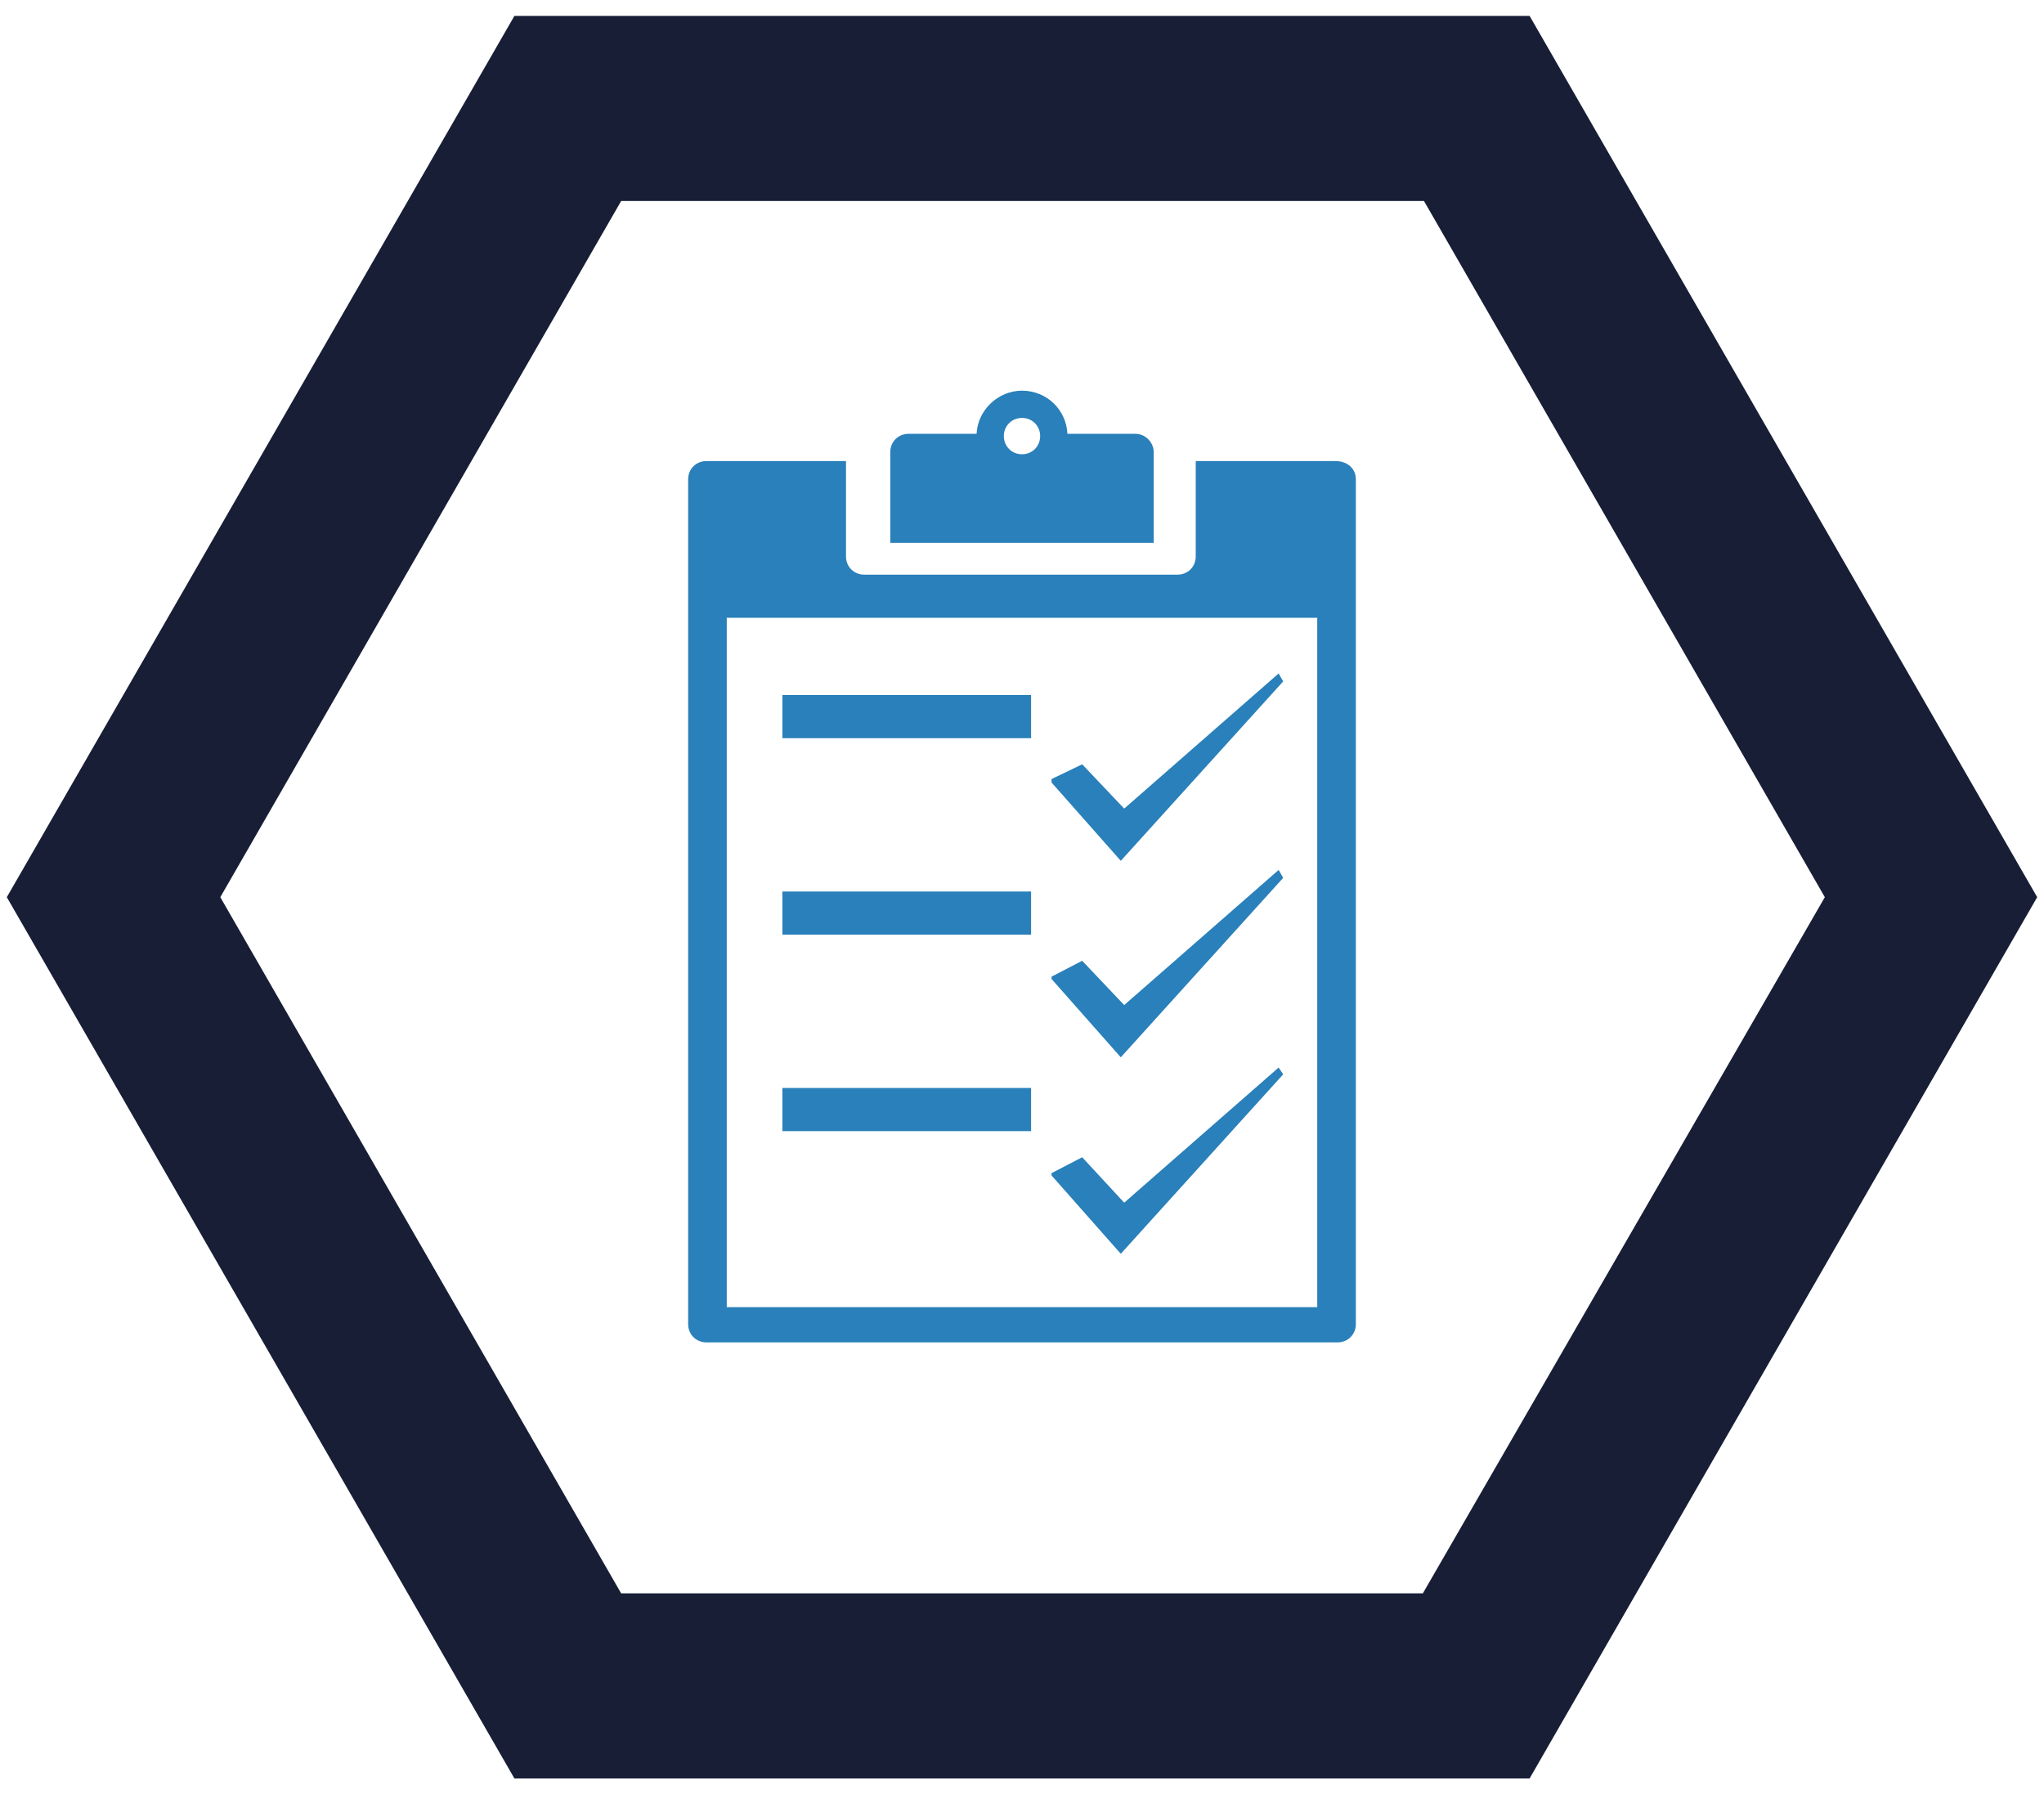<?xml version="1.0" encoding="utf-8"?>
<!-- Generator: Adobe Illustrator 25.2.0, SVG Export Plug-In . SVG Version: 6.00 Build 0)  -->
<svg version="1.1" xmlns="http://www.w3.org/2000/svg" xmlns:xlink="http://www.w3.org/1999/xlink" x="0px" y="0px"
	 viewBox="0 0 180 158" style="enable-background:new 0 0 180 158;" xml:space="preserve">
<style type="text/css">
	.st0{display:none;}
	.st1{display:inline;}
	.st2{fill:#101C36;}
	.st3{fill:#DC5818;}
	.st4{fill:#FFFFFF;}
	.st5{fill:#171E36;}
	.st6{fill:#44A599;}
	.st7{fill:#2980BA;}
	.st8{fill:#2EAB62;}
	.st9{fill:#C13A2B;}
	.st10{fill:#804895;}
	.st11{fill:#F49C13;}
	.st12{fill:#DC5917;}
</style>
<g id="Layer_1" class="st0">
	<g id="Change_management" class="st1">
		<g>
			<g>
				<g>
					<g>
						<path class="st2" d="M134.7,156.5H45.3L0.5,79L45.3,1.5h89.5L179.5,79L134.7,156.5z M54.7,140.2h70.7L160.8,79l-35.4-61.2
							H54.7L19.3,79L54.7,140.2z"/>
					</g>
				</g>
			</g>
			<g>
				<path class="st3" d="M98.6,105.2l-16.3-9.9l0.6,6C70,97.6,60.6,85.8,60.6,71.8c0-13.8,9.1-25.5,21.7-29.3
					C65.1,45.1,52,59.9,52,77.9c0,18.5,14,33.7,32,35.6l0.5,5.4L98.6,105.2z"/>
				<path class="st3" d="M81.4,49.6l16.3,9.9l-0.6-6C110,57.2,119.4,69,119.4,83c0,13.8-9.1,25.5-21.7,29.3
					C114.9,109.7,128,94.9,128,77c0-18.5-14-33.8-32-35.7L95.4,36L81.4,49.6z"/>
			</g>
		</g>
	</g>
	<g id="Action_tracking">
		<g class="st1">
			<g>
				<g>
					<g>
						<path class="st2" d="M192.7,255.5H-11L-112.9,79.1L-11-97.3h203.7L294.6,79.1L192.7,255.5z M10.4,218.5h161l80.5-139.4
							L171.4-60.3h-161L-70.1,79.1L10.4,218.5z"/>
					</g>
				</g>
			</g>
			<g>
				<path class="st3" d="M113.6-13.6H99.9c-0.2-4.8-4.2-8.7-9.1-8.7s-8.9,3.9-9.1,8.7H68c-2,0-3.7,1.7-3.7,3.7V8.2h52.9V-9.9
					C117.3-12,115.6-13.6,113.6-13.6z M90.8-16.9c2,0,3.7,1.6,3.7,3.7c0,2-1.6,3.7-3.7,3.7c-2,0-3.7-1.6-3.7-3.7
					S88.8-16.9,90.8-16.9z"/>
				<path class="st3" d="M157.8-4.6v169.1c0,2-1.7,3.7-3.7,3.7H27.5c-2,0-3.7-1.7-3.7-3.7V-4.6c0-2,1.7-3.7,3.7-3.7h28.1v19.1
					c0,2,1.7,3.7,3.7,3.7h62.9c2,0,3.7-1.7,3.7-3.7V-8.3H154C156.1-8.3,157.8-6.6,157.8-4.6z M150,23H31.6v138H150V23z"/>
				<g>
					<polyline class="st3" points="96.8,56 110.7,71.7 143.3,35.7 142.3,34.3 111.2,61.3 102.9,52.4 96.8,55.5 					"/>
					<rect x="42.8" y="38.6" class="st3" width="49.9" height="8.5"/>
					<polyline class="st3" points="96.8,95.4 110.7,111.1 143.3,75.1 142.3,73.7 111.2,100.7 102.9,91.7 96.8,94.9 					"/>
					<rect x="42.8" y="78" class="st3" width="49.9" height="8.5"/>
					<polyline class="st3" points="96.8,134.8 110.7,150.5 143.3,114.5 142.3,113.1 111.2,140.1 102.9,131.1 96.8,134.3 					"/>
					<rect x="42.8" y="117.3" class="st3" width="49.9" height="8.5"/>
				</g>
			</g>
		</g>
	</g>
	<g id="Incident_investigation">
		<g class="st1">
			<g>
				<g>
					<g>
						<path class="st2" d="M192.7,255.5H-11L-112.9,79.1L-11-97.3h203.7L294.6,79.1L192.7,255.5z M10.4,218.5h161l80.5-139.4
							L171.4-60.3h-161L-70.1,79.1L10.4,218.5z"/>
					</g>
				</g>
			</g>
			<g>
				<circle class="st3" cx="90.9" cy="94.9" r="7.8"/>
				<path class="st3" d="M98.7,48.6c0,4.3-7.8,36.5-7.8,36.5s-7.8-32.2-7.8-36.5s3.5-7.8,7.8-7.8S98.7,44.3,98.7,48.6z"/>
				<g>
					<path class="st3" d="M107.7,117.3H28.9l62-107.5l38.1,66c4.2-2.6,8.9-4.6,13.9-5.8L97.3-8.9c-1.3-2.3-3.8-3.7-6.5-3.7
						s-5.1,1.4-6.5,3.7L9.3,121c-1.3,2.3-1.3,5.2,0,7.5s3.8,3.7,6.5,3.7h95.3C109.3,127.6,108.1,122.6,107.7,117.3z"/>
					<path class="st3" d="M114.2,114.4c0-21.4,17.4-38.9,38.9-38.9c21.4,0,38.9,17.4,38.9,38.9s-17.4,38.9-38.9,38.9
						C131.7,153.2,114.2,135.8,114.2,114.4z M181.5,114.4c0-15.7-12.7-28.4-28.4-28.4s-28.4,12.7-28.4,28.4s12.7,28.4,28.4,28.4
						S181.5,130,181.5,114.4z"/>
				</g>
				<path class="st3" d="M89.8,172c0-1.3,0.5-2.7,1.5-3.7l26.1-26.1l7.4,7.4l-26.1,26.1c-2,2-5.4,2-7.4,0
					C90.3,174.7,89.8,173.3,89.8,172z"/>
			</g>
			<path class="st3" d="M147.7,135.8h10.5c8.5-2.1,15.1-9.2,16.5-18L160.9,94c-2.5-1-5.2-1.5-8-1.5c-5.8,0-11.1,2.3-15,5.9l8.8,15.3
				H131c0,0.3,0,0.5,0,0.8C131,124.8,138.1,133.5,147.7,135.8z"/>
		</g>
	</g>
	<g id="Risk_assessment">
		<g class="st1">
			<g>
				<g>
					<g>
						<path class="st2" d="M192.7,255.5H-11L-112.9,79.1L-11-97.3h203.7L294.6,79.1L192.7,255.5z M10.4,218.5h161l80.5-139.4
							L171.4-60.3h-161L-70.1,79.1L10.4,218.5z"/>
					</g>
				</g>
			</g>
			<path class="st3" d="M109.6-10.1H97.8c-0.2-4.1-3.6-7.5-7.8-7.5s-7.6,3.3-7.8,7.5H70.4c-1.7,0-3.2,1.4-3.2,3.2V8.7h45.4V-7
				C112.8-8.7,111.3-10.1,109.6-10.1z M90.1-13c1.7,0,3.1,1.4,3.1,3.1s-1.4,3.1-3.1,3.1S87-8.2,87-9.9C86.9-11.6,88.3-13,90.1-13z"
				/>
			<path class="st3" d="M147.5-2.4v145.1c0,1.7-1.4,3.2-3.2,3.2H35.8c-1.7,0-3.2-1.4-3.2-3.2V-2.4c0-1.7,1.4-3.2,3.2-3.2h24.1v16.4
				c0,1.7,1.4,3.2,3.2,3.2h54c1.7,0,3.2-1.4,3.2-3.2V-5.5h24.1C146.1-5.5,147.5-4.1,147.5-2.4z M140.9,21.3H39.3v118.4h101.6V21.3z"
				/>
			<g>
				<polyline class="st3" points="51.7,47.8 62.4,60 87.7,32.1 86.9,31 62.8,52 56.3,45 51.7,47.4 				"/>
				<rect x="88.4" y="45.6" class="st3" width="38.6" height="6.6"/>
			</g>
			<g>
				<polyline class="st3" points="51.7,80.6 62.4,92.8 87.7,64.9 86.9,63.8 62.8,84.7 56.3,77.8 51.7,80.2 				"/>
				<rect x="88.4" y="78.3" class="st3" width="38.6" height="6.6"/>
			</g>
			<polyline class="st3" points="51.7,113.4 62.4,125.6 87.7,97.7 86.9,96.5 62.8,117.5 56.3,110.5 51.7,113 			"/>
			<rect x="88.4" y="111.1" class="st3" width="38.6" height="6.6"/>
			<path class="st3" d="M165.1,168.3H88.5c-1.1,0-2.2-0.6-2.7-1.6c-0.6-1-0.6-2.2,0-3.2L124,94c0.6-1,1.6-1.6,2.8-1.6
				c1.2,0,2.2,0.6,2.8,1.6l38.3,69.5c0.5,1,0.5,2.2,0,3.2C167.3,167.7,166.3,168.3,165.1,168.3z"/>
			<g>
				<polygon class="st4" points="93.9,161.9 159.7,161.9 126.8,102.2 				"/>
			</g>
			<circle class="st3" cx="126.8" cy="149.8" r="4.5"/>
			<path class="st3" d="M131.3,122.9c0,2.5-4.5,21.1-4.5,21.1s-4.5-18.7-4.5-21.1s2-4.5,4.5-4.5S131.3,120.4,131.3,122.9z"/>
		</g>
	</g>
	<g id="Audit">
		<g class="st1">
			<rect x="53.2" y="24.8" class="st3" width="67.8" height="5.6"/>
			<rect x="53.2" y="42.5" class="st3" width="67.8" height="5.6"/>
			<rect x="53.2" y="60.2" class="st3" width="67.8" height="5.6"/>
			<rect x="53.2" y="77.9" class="st3" width="67.8" height="5.6"/>
			<rect x="53.2" y="95.5" class="st3" width="67.8" height="5.6"/>
			<rect x="53.2" y="113.2" class="st3" width="67.8" height="5.6"/>
			<g>
				<g>
					<g>
						<path class="st2" d="M192.7,255.5H-11L-112.9,79.1L-11-97.3h203.7L294.6,79.1L192.7,255.5z M10.4,218.5h161l80.5-139.4
							L171.4-60.3h-161L-70.1,79.1L10.4,218.5z"/>
					</g>
				</g>
			</g>
			<path class="st3" d="M114.6,12.3v-17l17,17H114.6z M33.2,138.5h107.5V13.8L113-13.9H33.2V138.5z M38.6-8.5h70.6v26.1h26.1V133
				H38.6V-8.5L38.6-8.5z"/>
			<path class="st3" d="M49.4,166.8c0.3-1.3,1.1-2.5,2.4-3.3l31.7-20l5.7,9l-31.7,20c-2.5,1.6-5.8,0.8-7.3-1.7
				C49.3,169.5,49.1,168.1,49.4,166.8z"/>
			<ellipse class="st3" cx="124.8" cy="124.7" rx="39.5" ry="39.5"/>
			<g>
				<ellipse class="st4" cx="124.8" cy="124.7" rx="28.9" ry="28.9"/>
			</g>
			<polyline class="st3" points="109.1,127.4 118.2,137.7 139.7,114 139.1,113.1 118.6,130.9 113.1,125 109.1,127 			"/>
		</g>
	</g>
	<g id="Quality">
		<g class="st1">
			<g>
				<g>
					<g>
						<path class="st2" d="M192.7,255.5H-11L-112.9,79.1L-11-97.3h203.7L294.6,79.1L192.7,255.5z M10.4,218.5h161l80.5-139.4
							L171.4-60.3h-161L-70.1,79.1L10.4,218.5z"/>
					</g>
				</g>
			</g>
			<g>
				<polyline class="st3" points="64.7,63.8 82.2,88.3 120.7,34.9 109,39.8 81.7,70.8 72.3,58.2 64.7,63 				"/>
				<path class="st3" d="M79.4,125.2l-0.1-0.2c-0.4-0.8-1.1-1.8-2.4-2.6c-0.9-0.5-1.9-0.8-3-0.8c-1.2,0-2.5,0.4-3.5,1l-0.2,0.1
					c-2.2,1.3-4.7,2-7.2,2c-2.4,0-4.8-0.6-6.9-1.8c-4.6-2.6-7.3-7.5-7-12.7V110c0.1-0.8,0-2.1-0.8-3.4c-0.9-1.5-2.5-2.6-4.2-2.9
					l-12.2,51.1c-0.4,1.6,0.3,3.1,2.2,3.6c1,0.2,3.4-1.3,4.6-2c1.2-0.7,19.5-10.8,19.5-10.8S70,162.9,70.8,164
					c0.7,1.2,2.2,3.6,3.2,3.8c1.9,0.5,3.2-0.6,3.6-2.2l8.2-34.4C83,129.9,80.8,127.8,79.4,125.2z"/>
				<path class="st3" d="M140.4,104c-0.9,0.1-1.7,0.3-2.5,0.8c-2,1.2-3.2,3.4-3.1,5.8v0.3c0,5.1-2.6,9.8-7,12.3
					c-2.1,1.2-4.6,1.9-7.1,1.9c-2.7,0-5.3-0.8-7.5-2.2l-0.2-0.1c-0.7-0.5-1.8-1-3.3-1c-2.3,0-4.5,1.4-5.6,3.5l-0.1,0.2
					c-1.3,2.4-3.3,4.2-5.6,5.5l8.3,34.7c0.4,1.6,1.7,2.7,3.6,2.2c1-0.2,2.5-2.6,3.2-3.8s12.6-18.4,12.6-18.4s18.3,10.1,19.5,10.8
					s3.6,2.2,4.6,2c1.9-0.5,2.6-2,2.2-3.6L140.4,104z"/>
				<path class="st3" d="M135.9,60.8c0,24.2-19.6,43.8-43.8,43.8S48.3,85,48.3,60.8S67.9,17,92.1,17S135.9,36.6,135.9,60.8z
					 M57.4,10.7c0.2,5.1-2.3,10.3-7,13c-2.5,1.5-5.3,2.1-8,1.9c-2.2-0.1-4.3,1-5.5,3c-1.1,1.9-1,4.3,0.1,6.1
					c2.8,4.3,3.1,10.1,0.4,14.8c-1.4,2.5-3.6,4.5-6,5.6c-1.9,1-3.2,3-3.2,5.4c0,2.2,1.3,4.2,3.1,5.3c4.6,2.4,7.7,7.1,7.8,12.6
					c0,2.9-0.9,5.6-2.4,7.9c-1.2,1.8-1.3,4.2-0.1,6.2c1.1,1.9,3.3,3,5.4,3c5.1-0.2,10.3,2.3,13,7c1.5,2.5,2.1,5.3,1.9,8
					c-0.1,2.2,1,4.3,3,5.5c1.9,1.1,4.3,1,6.1-0.1c4.3-2.8,10.1-3.1,14.8-0.4c2.5,1.4,4.5,3.6,5.6,6c1,1.9,3,3.2,5.4,3.2
					c2.2,0,4.2-1.3,5.3-3.1c2.4-4.6,7.1-7.7,12.6-7.8c2.9,0,5.6,0.9,7.9,2.4c1.8,1.2,4.2,1.3,6.2,0.1c1.9-1.1,3-3.3,3-5.4
					c-0.2-5.1,2.3-10.3,7-13c2.5-1.5,5.3-2.1,8-1.9c2.2,0.1,4.3-1,5.5-3c1.1-1.9,1-4.3-0.1-6.1c-2.8-4.3-3.1-10.1-0.4-14.8
					c1.4-2.5,3.6-4.5,6-5.6c1.9-1,3.2-3,3.2-5.4c0-2.2-1.3-4.2-3.1-5.3c-4.6-2.4-7.7-7.1-7.8-12.6c0-2.9,0.9-5.6,2.4-7.9
					c1.2-1.8,1.3-4.2,0.1-6.2c-1.1-1.9-3.3-3-5.4-3c-5.1,0.2-10.3-2.3-13-7c-1.5-2.5-2.1-5.3-1.9-8c0.1-2.2-1-4.3-3-5.5
					c-1.9-1.1-4.3-1-6.1,0.1c-4.3,2.8-10.1,3.1-14.8,0.4c-2.5-1.4-4.5-3.6-5.6-6c-1-1.9-3-3.2-5.4-3.2c-2.2,0-4.2,1.3-5.3,3.1
					C84.7,4.6,80,7.7,74.5,7.8c-2.9,0-5.6-0.9-7.9-2.4c-1.8-1.2-4.2-1.3-6.2-0.1C58.4,6.5,57.4,8.6,57.4,10.7z"/>
			</g>
		</g>
	</g>
	<g id="Risk_reporting">
		<g class="st1">
			<g>
				<g>
					<g>
						<path class="st2" d="M192.7,255.5H-11L-112.9,79.1L-11-97.3h203.7L294.6,79.1L192.7,255.5z M10.4,218.5h161l80.5-139.4
							L171.4-60.3h-161L-70.1,79.1L10.4,218.5z"/>
					</g>
				</g>
			</g>
			<g>
				<path class="st3" d="M46,78.5C46,52.8,66.9,32,92.5,32c25.7,0,46.5,20.9,46.5,46.5S118.2,125,92.6,125
					C66.9,125,46,104.2,46,78.5z M126.6,78.5c0-18.8-15.3-34-34-34c-18.8,0-34,15.3-34,34s15.3,34,34,34S126.6,97.2,126.6,78.5z"/>
				<path class="st3" d="M29.2-13.8v127.4l6.3-5.1v-116h83.1v30.8h30.7v135.8H35.6v-21l-6.3,5.1v22.2h126.5V-13.8H29.2z M125,16.9
					v-20l20,20H125z M149.4,12.3L129.6-7.5h19.8L149.4,12.3L149.4,12.3z"/>
				<path class="st3" d="M10.2,138c0.2-1.6,0.9-3.1,2.3-4.2l34.4-27.7l7.9,9.8l-34.4,27.7c-2.7,2.2-6.6,1.7-8.8-0.9
					C10.4,141.3,10,139.6,10.2,138z"/>
				<g>
					<path class="st3" d="M75.1,80.5h-1.8v6.6h-3.6v-18h5.8c1.8,0,3.2,0.5,4.2,1.4s1.5,2.3,1.5,4c0,2.4-0.9,4.1-2.6,5l3.2,7.4v0.2
						h-3.9L75.1,80.5z M73.3,77.5h2.1c0.7,0,1.3-0.2,1.6-0.7c0.4-0.5,0.5-1.1,0.5-1.9c0-1.8-0.7-2.7-2.1-2.7h-2.1V77.5z"/>
					<path class="st3" d="M87.5,87.1h-3.6v-18h3.6V87.1z"/>
					<path class="st3" d="M98.2,82.4c0-0.7-0.2-1.3-0.6-1.7c-0.4-0.4-1.1-0.8-2-1.2c-1.8-0.7-3.1-1.5-3.9-2.4s-1.2-2-1.2-3.3
						c0-1.5,0.5-2.7,1.6-3.7c1.1-0.9,2.4-1.4,4.1-1.4c1.1,0,2.1,0.2,3,0.7s1.5,1.1,2,2c0.5,0.8,0.7,1.8,0.7,2.9h-3.6
						c0-0.8-0.2-1.5-0.5-1.9c-0.4-0.4-0.9-0.7-1.6-0.7c-0.6,0-1.1,0.2-1.5,0.6s-0.5,0.9-0.5,1.5c0,0.5,0.2,0.9,0.6,1.3
						s1.1,0.8,2.1,1.2c1.8,0.6,3,1.4,3.8,2.3s1.2,2.1,1.2,3.5c0,1.6-0.5,2.8-1.5,3.7s-2.4,1.3-4.1,1.3c-1.2,0-2.2-0.2-3.2-0.7
						s-1.7-1.2-2.2-2.1s-0.8-1.9-0.8-3.2h3.7c0,1,0.2,1.8,0.6,2.3s1.1,0.7,2,0.7C97.5,84.4,98.2,83.7,98.2,82.4z"/>
					<path class="st3" d="M109.3,80.2l-1.4,1.8v5.1h-3.6v-18h3.6V77l1.2-1.9l3.4-5.9h4.5l-5.2,7.9l5.2,10.1h-4.3L109.3,80.2z"/>
				</g>
			</g>
		</g>
	</g>
</g>
<g id="Management_of_change" class="st0">
	<g class="st1">
		<g>
			<g>
				<g>
					<path class="st5" d="M134.7,156.6H45.3L0.6,79L45.3,1.4h89.4L179.4,79L134.7,156.6z M54.7,140.3h70.6L160.7,79l-35.3-61.3H54.7
						L19.4,79L54.7,140.3z"/>
				</g>
			</g>
		</g>
		<g>
			<path class="st6" d="M98.6,105.3l-16.3-10l0.6,6c-12.8-3.7-22.2-15.5-22.2-29.6c0-13.8,9.1-25.5,21.6-29.4
				C65.2,45,52,59.9,52,77.8c0,18.5,14,33.8,32,35.7l0.5,5.4L98.6,105.3z"/>
			<path class="st6" d="M81.4,49.6l16.3,10l-0.6-6c12.8,3.7,22.2,15.5,22.2,29.6c0,13.8-9.1,25.5-21.6,29.4
				C114.8,109.8,128,95,128,77c0-18.5-14-33.8-32-35.7L95.4,36L81.4,49.6z"/>
		</g>
	</g>
</g>
<g id="Action_tracking_1_">
	<g>
		<g>
			<g>
				<g>
					<path class="st5" d="M134.7,156.6H45.3L0.6,79L45.3,1.4h89.4L179.4,79L134.7,156.6z M54.7,140.3h70.6L160.7,79l-35.3-61.3H54.7
						L19.4,79L54.7,140.3z"/>
				</g>
			</g>
		</g>
		<g>
			<path class="st7" d="M100,38.2h-6c-0.1-2.1-1.8-3.8-4-3.8c-2.1,0-3.9,1.7-4,3.8h-6c-0.9,0-1.6,0.7-1.6,1.6v8h23.2v-8
				C101.6,39,100.9,38.2,100,38.2z M90,36.8c0.9,0,1.6,0.7,1.6,1.6c0,0.9-0.7,1.6-1.6,1.6c-0.9,0-1.6-0.7-1.6-1.6
				C88.4,37.5,89.1,36.8,90,36.8z"/>
			<path class="st7" d="M119.4,42.2v74.4c0,0.9-0.7,1.6-1.6,1.6H62.2c-0.9,0-1.6-0.7-1.6-1.6V42.2c0-0.9,0.7-1.6,1.6-1.6h12.3V49
				c0,0.9,0.7,1.6,1.6,1.6h27.6c0.9,0,1.6-0.7,1.6-1.6v-8.4h12.3C118.7,40.6,119.4,41.3,119.4,42.2z M116,54.4H64v60.7h52V54.4z"/>
			<g>
				<polyline class="st7" points="92.6,68.9 98.7,75.8 113,60 112.6,59.3 99,71.2 95.3,67.3 92.6,68.6 				"/>
				<rect x="68.9" y="61.2" class="st7" width="21.9" height="3.8"/>
				<polyline class="st7" points="92.6,86.2 98.7,93.1 113,77.3 112.6,76.6 99,88.5 95.3,84.6 92.6,86 				"/>
				<rect x="68.9" y="78.5" class="st7" width="21.9" height="3.8"/>
				<polyline class="st7" points="92.6,103.5 98.7,110.4 113,94.6 112.6,94 99,105.9 95.3,101.9 92.6,103.3 				"/>
				<rect x="68.9" y="95.8" class="st7" width="21.9" height="3.8"/>
			</g>
		</g>
	</g>
</g>
<g id="Quality_1_" class="st0">
	<g class="st1">
		<g>
			<g>
				<g>
					<path class="st5" d="M134.7,156.6H45.3L0.6,79L45.3,1.4h89.4L179.4,79L134.7,156.6z M54.7,140.3h70.6L160.7,79l-35.3-61.3H54.7
						L19.4,79L54.7,140.3z"/>
				</g>
			</g>
		</g>
		<g>
			<polyline class="st8" points="78.5,72.3 86.2,83.1 103.1,59.6 98,61.7 86,75.4 81.9,69.8 78.5,71.9 			"/>
			<path class="st8" d="M85,99.3L85,99.3c-0.2-0.4-0.5-0.9-1.1-1.2c-0.4-0.2-0.9-0.3-1.3-0.3c-0.5,0-1.1,0.2-1.5,0.5l-0.1,0.1
				c-1,0.6-2.1,0.9-3.2,0.9c-1.1,0-2.1-0.3-3-0.8c-2-1.2-3.2-3.3-3.1-5.6l0-0.1c0-0.4,0-0.9-0.4-1.5c-0.4-0.7-1.1-1.1-1.9-1.3
				l-5.3,22.5c-0.2,0.7,0.1,1.4,1,1.6c0.4,0.1,1.5-0.5,2-0.9c0.5-0.3,8.6-4.7,8.6-4.7s5.2,7.6,5.5,8.1c0.3,0.5,1,1.6,1.4,1.7
				c0.9,0.2,1.4-0.3,1.6-1l3.6-15.1C86.6,101.4,85.6,100.5,85,99.3z"/>
			<path class="st8" d="M111.8,90c-0.4,0-0.8,0.1-1.1,0.3c-0.9,0.5-1.4,1.5-1.3,2.5l0,0.1c0,2.2-1.2,4.3-3.1,5.4
				c-0.9,0.5-2,0.8-3.1,0.8c-1.2,0-2.3-0.3-3.3-1l-0.1,0c-0.3-0.2-0.8-0.4-1.5-0.4c-1,0-2,0.6-2.5,1.5l-0.1,0.1
				c-0.6,1-1.4,1.9-2.4,2.4l3.6,15.3c0.2,0.7,0.7,1.2,1.6,1c0.4-0.1,1.1-1.2,1.4-1.7c0.3-0.5,5.5-8.1,5.5-8.1s8,4.4,8.6,4.7
				c0.5,0.3,1.6,1,2,0.9c0.9-0.2,1.1-0.9,1-1.6L111.8,90z"/>
			<path class="st8" d="M109.8,71c0,10.6-8.6,19.3-19.2,19.3S71.3,81.6,71.3,71s8.6-19.3,19.2-19.3S109.8,60.3,109.8,71z M75.3,48.9
				c0.1,2.3-1,4.5-3.1,5.7c-1.1,0.6-2.3,0.9-3.5,0.8c-0.9,0-1.9,0.5-2.4,1.3c-0.5,0.9-0.4,1.9,0,2.7c1.2,1.9,1.4,4.4,0.2,6.5
				c-0.6,1.1-1.6,2-2.6,2.5c-0.8,0.4-1.4,1.3-1.4,2.4c0,1,0.6,1.9,1.4,2.3c2,1,3.4,3.1,3.4,5.5c0,1.3-0.4,2.5-1,3.5
				c-0.5,0.8-0.5,1.9,0,2.7c0.5,0.9,1.4,1.3,2.3,1.3c2.3-0.1,4.5,1,5.7,3.1c0.6,1.1,0.9,2.3,0.8,3.5c0,1,0.5,1.9,1.3,2.4
				c0.9,0.5,1.9,0.4,2.7,0c1.9-1.2,4.4-1.4,6.5-0.2c1.1,0.6,2,1.6,2.5,2.6c0.4,0.8,1.3,1.4,2.4,1.4c1,0,1.9-0.6,2.3-1.4
				c1-2,3.1-3.4,5.5-3.4c1.3,0,2.5,0.4,3.5,1c0.8,0.5,1.9,0.6,2.7,0c0.9-0.5,1.3-1.4,1.3-2.4c-0.1-2.3,1-4.5,3.1-5.7
				c1.1-0.6,2.3-0.9,3.5-0.8c0.9,0,1.9-0.5,2.4-1.3c0.5-0.9,0.4-1.9,0-2.7c-1.2-1.9-1.4-4.4-0.2-6.5c0.6-1.1,1.6-2,2.6-2.5
				c0.8-0.4,1.4-1.3,1.4-2.4c0-1-0.6-1.9-1.4-2.3c-2-1-3.4-3.1-3.4-5.5c0-1.3,0.4-2.5,1-3.5c0.5-0.8,0.5-1.9,0-2.7
				c-0.5-0.9-1.4-1.3-2.3-1.3c-2.3,0.1-4.5-1-5.7-3.1c-0.6-1.1-0.9-2.3-0.8-3.5c0-1-0.5-1.9-1.3-2.4c-0.9-0.5-1.9-0.4-2.7,0
				c-1.9,1.2-4.4,1.4-6.5,0.2c-1.1-0.6-2-1.6-2.5-2.6c-0.4-0.8-1.3-1.4-2.4-1.4c-1,0-1.9,0.6-2.3,1.4c-1,2-3.1,3.4-5.5,3.4
				c-1.3,0-2.5-0.4-3.5-1c-0.8-0.5-1.9-0.6-2.7,0C75.8,47.1,75.3,48,75.3,48.9z"/>
		</g>
	</g>
</g>
<g id="Risk_reporting_1_" class="st0">
	<g class="st1">
		<g>
			<g>
				<g>
					<path class="st5" d="M134.7,156.6H45.3L0.6,79L45.3,1.4h89.4L179.4,79L134.7,156.6z M54.7,140.3h70.6L160.7,79l-35.3-61.3H54.7
						L19.4,79L54.7,140.3z"/>
				</g>
			</g>
		</g>
		<g>
			<path class="st9" d="M70.4,78.8c0-11.3,9.2-20.5,20.4-20.5c11.3,0,20.4,9.2,20.4,20.5S102,99.2,90.8,99.2
				C79.5,99.2,70.4,90,70.4,78.8z M105.7,78.8c0-8.2-6.7-15-14.9-15c-8.2,0-14.9,6.7-14.9,15s6.7,15,14.9,15
				C99,93.7,105.7,87,105.7,78.8z"/>
			<path class="st9" d="M63,38.2v56l2.8-2.2v-51h36.5v13.5h13.5v59.7H65.8V105l-2.8,2.2v9.8h55.5V38.2H63z M105,51.7v-8.8l8.8,8.8
				H105z M115.7,49.7l-8.7-8.7h8.7V49.7z"/>
			<path class="st9" d="M54.6,104.9c0.1-0.7,0.4-1.4,1-1.9l15.1-12.2l3.5,4.3l-15.1,12.2c-1.2,1-2.9,0.8-3.9-0.4
				C54.7,106.4,54.5,105.6,54.6,104.9z"/>
			<g>
				<path class="st9" d="M83.1,79.7h-0.8v2.9h-1.6v-7.9h2.5c0.8,0,1.4,0.2,1.9,0.6c0.4,0.4,0.7,1,0.7,1.8c0,1.1-0.4,1.8-1.1,2.2
					l1.4,3.2v0.1h-1.7L83.1,79.7z M82.3,78.3h0.9c0.3,0,0.6-0.1,0.7-0.3c0.2-0.2,0.2-0.5,0.2-0.9c0-0.8-0.3-1.2-0.9-1.2h-0.9V78.3z"
					/>
				<path class="st9" d="M88.5,82.5H87v-7.9h1.6V82.5z"/>
				<path class="st9" d="M93.2,80.5c0-0.3-0.1-0.6-0.2-0.7c-0.2-0.2-0.5-0.3-0.9-0.5c-0.8-0.3-1.4-0.7-1.7-1.1
					c-0.3-0.4-0.5-0.9-0.5-1.4c0-0.7,0.2-1.2,0.7-1.6c0.5-0.4,1.1-0.6,1.8-0.6c0.5,0,0.9,0.1,1.3,0.3c0.4,0.2,0.7,0.5,0.9,0.9
					c0.2,0.4,0.3,0.8,0.3,1.3h-1.6c0-0.4-0.1-0.7-0.2-0.8c-0.2-0.2-0.4-0.3-0.7-0.3c-0.3,0-0.5,0.1-0.7,0.2
					c-0.2,0.2-0.2,0.4-0.2,0.7c0,0.2,0.1,0.4,0.3,0.6c0.2,0.2,0.5,0.4,0.9,0.5c0.8,0.3,1.3,0.6,1.7,1c0.3,0.4,0.5,0.9,0.5,1.6
					c0,0.7-0.2,1.2-0.7,1.6c-0.4,0.4-1,0.6-1.8,0.6c-0.5,0-1-0.1-1.4-0.3c-0.4-0.2-0.7-0.5-1-0.9c-0.2-0.4-0.4-0.9-0.4-1.4h1.6
					c0,0.5,0.1,0.8,0.3,1c0.2,0.2,0.5,0.3,0.9,0.3C93,81.4,93.2,81.1,93.2,80.5z"/>
				<path class="st9" d="M98.1,79.5l-0.6,0.8v2.3h-1.6v-7.9h1.6v3.5l0.5-0.9l1.5-2.6h2l-2.3,3.5l2.3,4.4h-1.9L98.1,79.5z"/>
			</g>
		</g>
	</g>
</g>
<g id="Risk_assessment_1_" class="st0">
	<g class="st1">
		<g>
			<g>
				<g>
					<path class="st5" d="M134.7,156.6H45.3L0.6,79L45.3,1.4h89.4L179.4,79L134.7,156.6z M54.7,140.3h70.6L160.7,79l-35.3-61.3H54.7
						L19.4,79L54.7,140.3z"/>
				</g>
			</g>
		</g>
		<path class="st10" d="M97,37h-5.2c-0.1-1.8-1.6-3.3-3.4-3.3c-1.8,0-3.3,1.5-3.4,3.3h-5.2c-0.8,0-1.4,0.6-1.4,1.4v6.8h19.9v-6.8
			C98.3,37.6,97.7,37,97,37z M88.4,35.8c0.8,0,1.4,0.6,1.4,1.4c0,0.8-0.6,1.4-1.4,1.4c-0.8,0-1.4-0.6-1.4-1.4
			C87,36.4,87.6,35.8,88.4,35.8z"/>
		<path class="st10" d="M113.6,40.4v63.8c0,0.8-0.6,1.4-1.4,1.4H64.6c-0.8,0-1.4-0.6-1.4-1.4V40.4c0-0.8,0.6-1.4,1.4-1.4h10.6v7.2
			c0,0.8,0.6,1.4,1.4,1.4h23.7c0.8,0,1.4-0.6,1.4-1.4V39h10.6C113,39,113.6,39.7,113.6,40.4z M110.7,50.8H66.1v52.1h44.6V50.8z"/>
		<g>
			<polyline class="st10" points="71.5,62.5 76.3,67.9 87.4,55.6 87,55.1 76.4,64.3 73.6,61.3 71.5,62.3 			"/>
			<rect x="87.7" y="61.5" class="st10" width="16.9" height="2.9"/>
		</g>
		<g>
			<polyline class="st10" points="71.5,76.9 76.3,82.3 87.4,70 87,69.5 76.4,78.7 73.6,75.7 71.5,76.7 			"/>
			<rect x="87.7" y="75.9" class="st10" width="16.9" height="2.9"/>
		</g>
		<polyline class="st10" points="71.5,91.3 76.3,96.7 87.4,84.4 87,83.9 76.4,93.2 73.6,90.1 71.5,91.1 		"/>
		<rect x="87.7" y="90.3" class="st10" width="16.9" height="2.9"/>
		<path class="st10" d="M121.3,115.5H87.7c-0.5,0-1-0.3-1.2-0.7c-0.3-0.4-0.3-1,0-1.4l16.8-30.6c0.2-0.4,0.7-0.7,1.2-0.7
			c0.5,0,1,0.3,1.2,0.7l16.8,30.6c0.2,0.4,0.2,1,0,1.4C122.3,115.2,121.8,115.5,121.3,115.5z"/>
		<polygon class="st10" points="90.1,112.7 119,112.7 104.5,86.4 		"/>
		<ellipse class="st10" cx="104.5" cy="107.3" rx="2" ry="2"/>
		<path class="st10" d="M106.5,95.5c0,1.1-2,9.3-2,9.3s-2-8.2-2-9.3s0.9-2,2-2S106.5,94.4,106.5,95.5z"/>
	</g>
</g>
<g id="Incident_investigation_1_" class="st0">
	<g class="st1">
		<g>
			<g>
				<g>
					<path class="st5" d="M134.7,156.6H45.3L0.6,79L45.3,1.4h89.4L179.4,79L134.7,156.6z M54.7,140.3h70.6L160.7,79l-35.3-61.3H54.7
						L19.4,79L54.7,140.3z"/>
				</g>
			</g>
		</g>
		<g>
			<ellipse class="st11" cx="90" cy="86" rx="3.4" ry="3.4"/>
			<path class="st11" d="M93.4,65.6c0,1.9-3.4,16-3.4,16s-3.4-14.2-3.4-16c0-1.9,1.5-3.4,3.4-3.4C91.9,62.2,93.4,63.7,93.4,65.6z"/>
			<g>
				<path class="st11" d="M97.4,95.8H62.8l27.2-47.3l16.7,29c1.9-1.2,3.9-2,6.1-2.5l-20-34.7c-0.6-1-1.7-1.6-2.8-1.6
					c-1.2,0-2.3,0.6-2.8,1.6L54.3,97.5c-0.6,1-0.6,2.3,0,3.3c0.6,1,1.7,1.6,2.8,1.6H99C98.1,100.3,97.6,98.1,97.4,95.8z"/>
				<path class="st11" d="M100.3,94.5c0-9.4,7.7-17.1,17.1-17.1c9.4,0,17.1,7.7,17.1,17.1s-7.7,17.1-17.1,17.1
					C107.9,111.6,100.3,104,100.3,94.5z M129.8,94.5c0-6.9-5.6-12.5-12.5-12.5c-6.9,0-12.5,5.6-12.5,12.5c0,6.9,5.6,12.5,12.5,12.5
					C124.2,107,129.8,101.4,129.8,94.5z"/>
			</g>
			<path class="st11" d="M89.5,119.9c0-0.6,0.2-1.2,0.7-1.6l11.4-11.5l3.2,3.3l-11.4,11.5c-0.9,0.9-2.4,0.9-3.2,0
				C89.8,121.1,89.5,120.5,89.5,119.9z"/>
		</g>
		<path class="st11" d="M115,104h4.6c3.7-0.9,6.6-4,7.2-7.9l-6-10.5c-1.1-0.4-2.3-0.7-3.5-0.7c-2.6,0-4.9,1-6.6,2.6l3.9,6.7h-6.9
			c0,0.1,0,0.2,0,0.3C107.6,99.1,110.8,102.9,115,104z"/>
	</g>
</g>
<g id="Audit_1_" class="st0">
	<g class="st1">
		<g>
			<rect x="73.5" y="55.2" class="st12" width="29.8" height="2.5"/>
			<rect x="73.5" y="62.9" class="st12" width="29.8" height="2.5"/>
			<rect x="73.5" y="70.7" class="st12" width="29.8" height="2.5"/>
			<rect x="73.5" y="78.5" class="st12" width="29.8" height="2.5"/>
			<rect x="73.5" y="86.2" class="st12" width="29.8" height="2.5"/>
			<rect x="73.5" y="94" class="st12" width="29.8" height="2.5"/>
		</g>
		<g>
			<g>
				<g>
					<path class="st5" d="M134.7,156.6H45.3L0.6,79L45.3,1.4h89.4L179.4,79L134.7,156.6z M54.7,140.3h70.6L160.7,79l-35.3-61.3H54.7
						L19.4,79L54.7,140.3z"/>
				</g>
			</g>
		</g>
		<path class="st12" d="M100.4,49.6v-7.5l7.5,7.5H100.4z M64.7,105.1h47.2V50.3L99.8,38.1h-35V105.1z M67.1,40.5h31V52h11.5v50.7
			H67.1V40.5z"/>
		<path class="st12" d="M71.8,117.6c0.1-0.6,0.5-1.1,1-1.5l13.9-8.8l2.5,4l-13.9,8.8c-1.1,0.7-2.5,0.4-3.2-0.7
			C71.8,118.8,71.7,118.2,71.8,117.6z"/>
		<ellipse class="st12" cx="104.9" cy="99.1" rx="17.3" ry="17.4"/>
		<g>
			<ellipse class="st4" cx="104.9" cy="99.1" rx="12.7" ry="12.7"/>
		</g>
		<polyline class="st12" points="98,100.3 102,104.8 111.5,94.4 111.2,94 102.2,101.8 99.8,99.2 98,100.1 		"/>
	</g>
</g>
</svg>

